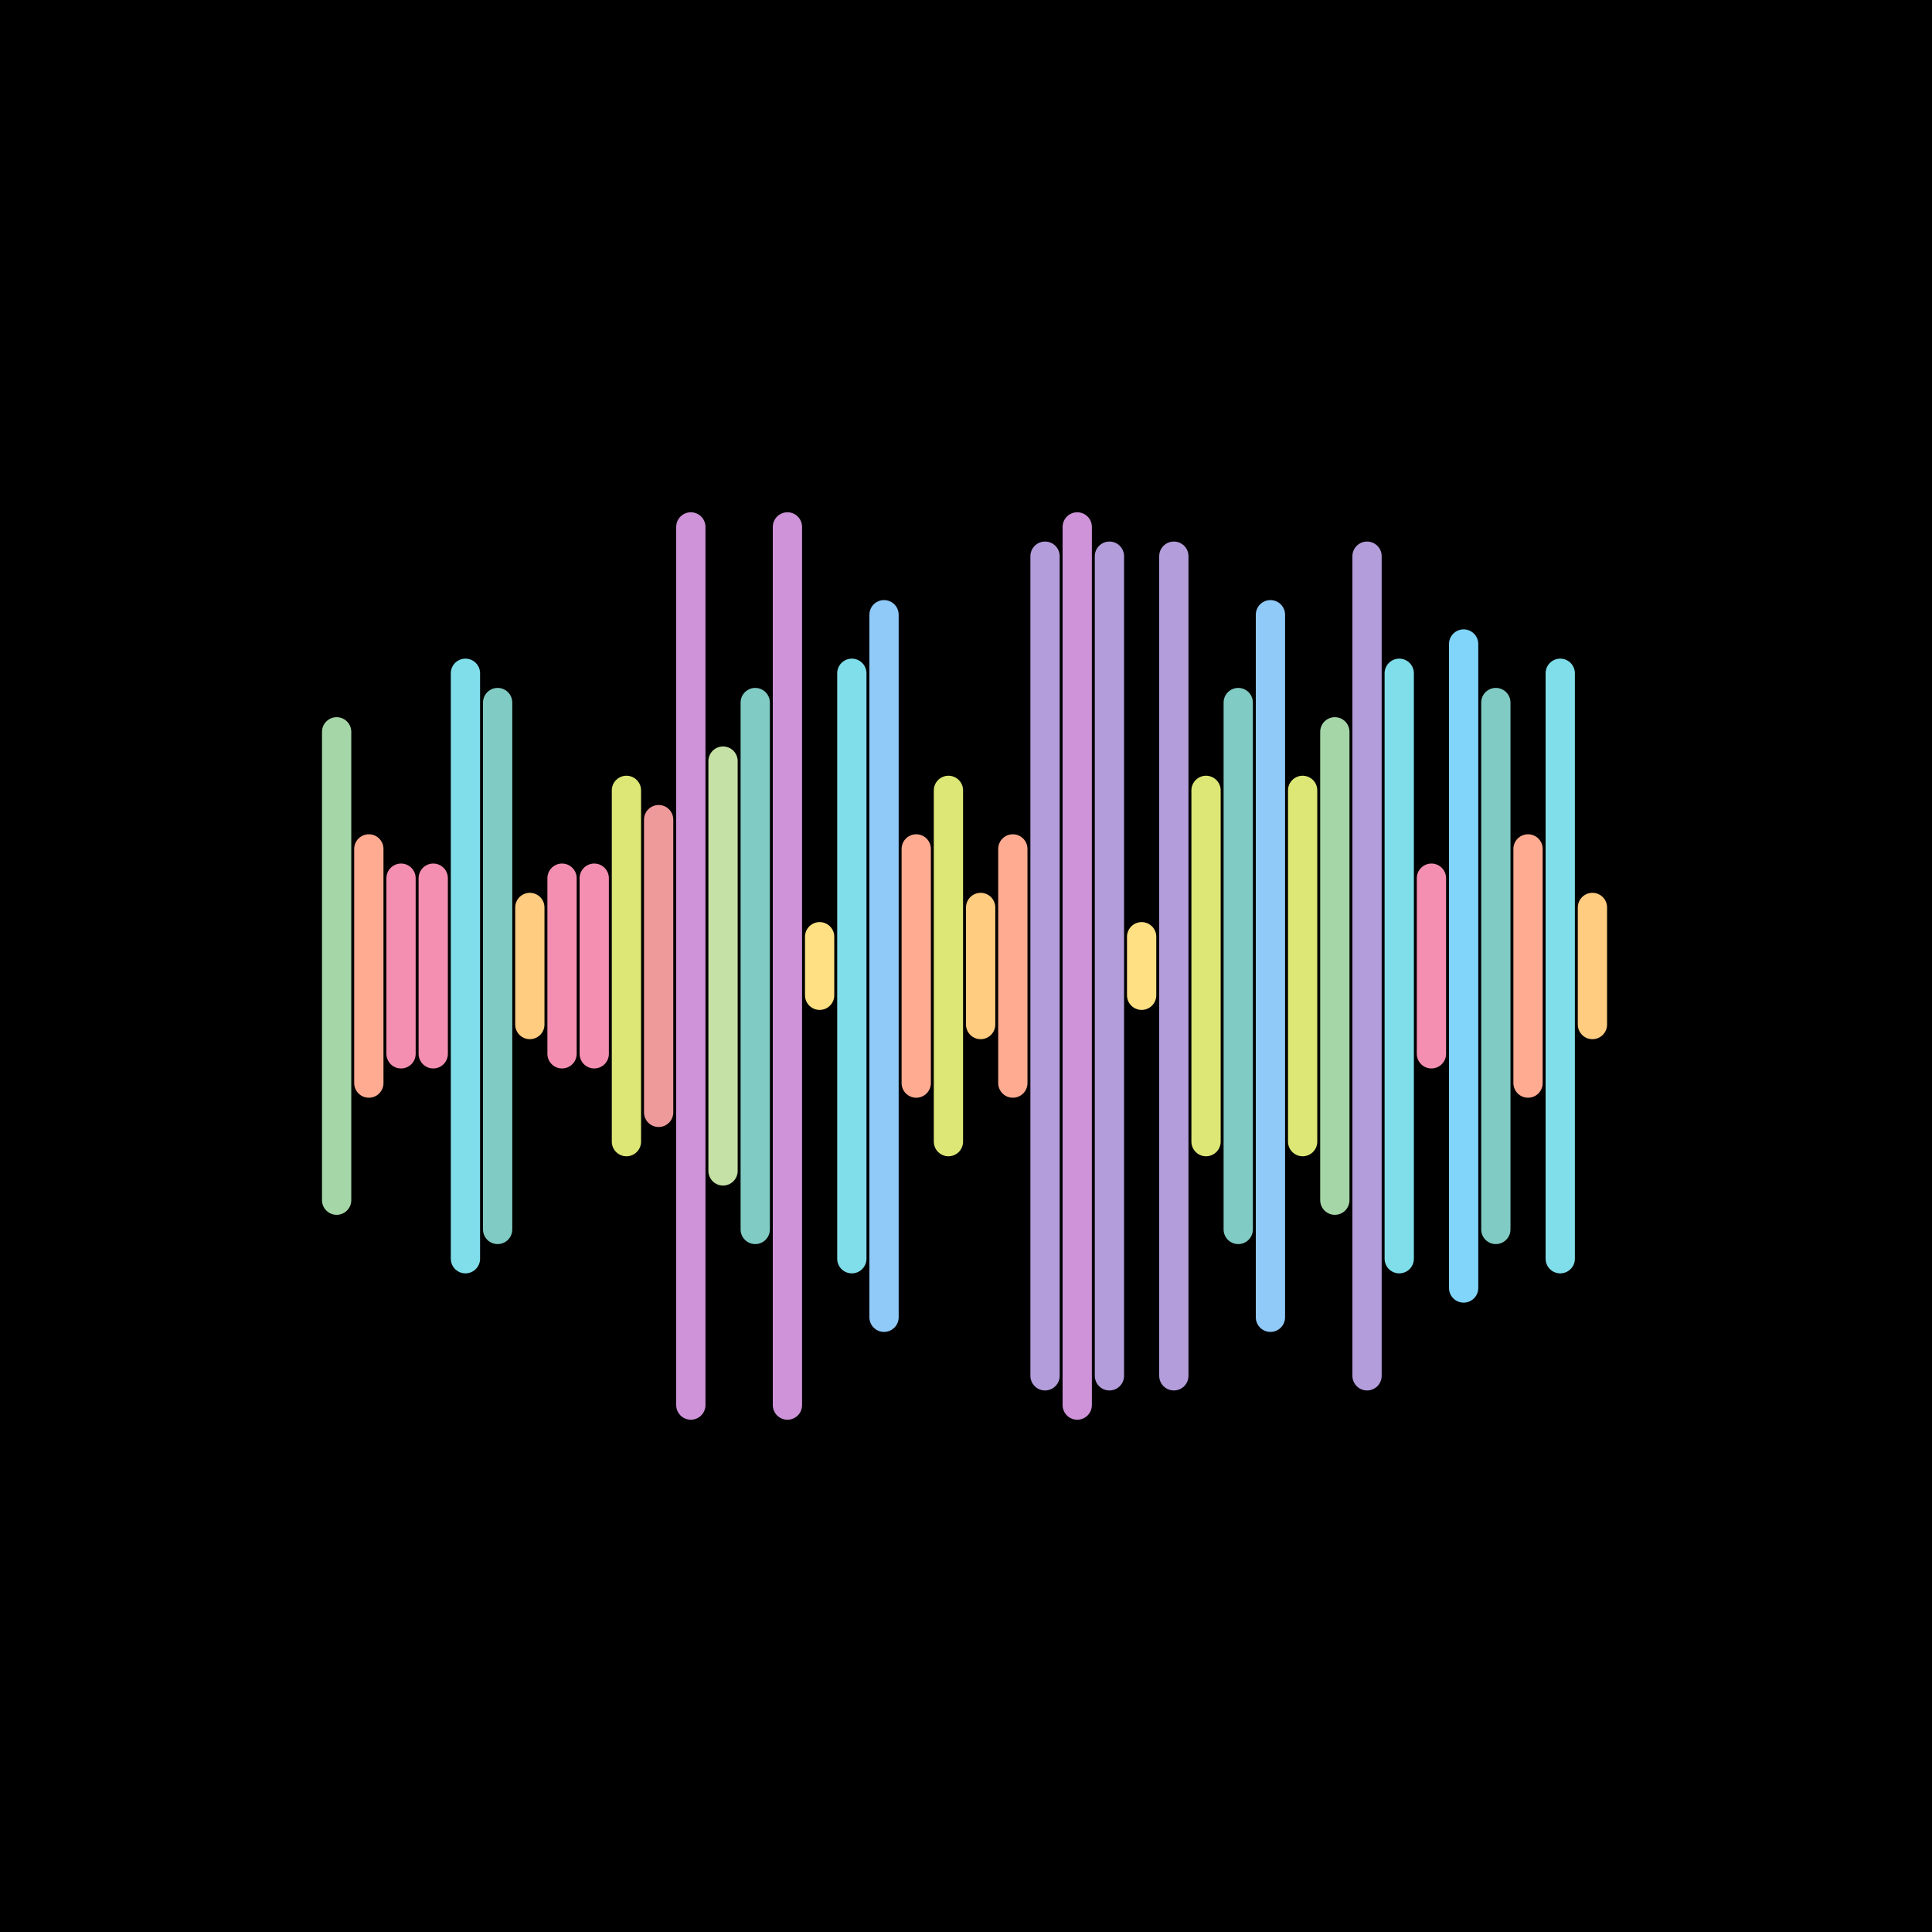 <svg version="1.1" xmlns="http://www.w3.org/2000/svg" viewBox="0 0 66 66" width="600" height="600"><style type="text/css">.st1 {fill: none;stroke-width: 1;stroke-linecap: round;stroke-linejoin: round;stroke-miterlimit: 10;}</style><rect width="66" height="66" fill="#000000"/><line class="st1" x1="11.5" y1="25" x2="11.5" y2="41" stroke="#A5D6A7" /><line class="st1" x1="12.6" y1="29" x2="12.6" y2="37" stroke="#FFAB91" /><line class="st1" x1="13.7" y1="30" x2="13.7" y2="36" stroke="#F48FB1" /><line class="st1" x1="14.8" y1="30" x2="14.8" y2="36" stroke="#F48FB1" /><line class="st1" x1="15.9" y1="23" x2="15.9" y2="43" stroke="#80DEEA" /><line class="st1" x1="17.0" y1="24" x2="17.0" y2="42" stroke="#80CBC4" /><line class="st1" x1="18.1" y1="31" x2="18.1" y2="35" stroke="#FFCC80" /><line class="st1" x1="19.2" y1="30" x2="19.2" y2="36" stroke="#F48FB1" /><line class="st1" x1="20.3" y1="30" x2="20.3" y2="36" stroke="#F48FB1" /><line class="st1" x1="21.4" y1="27" x2="21.4" y2="39" stroke="#DCE775" /><line class="st1" x1="22.5" y1="28" x2="22.5" y2="38" stroke="#EF9A9A" /><line class="st1" x1="23.6" y1="18" x2="23.6" y2="48" stroke="#CE93D8" /><line class="st1" x1="24.7" y1="26" x2="24.7" y2="40" stroke="#C5E1A5" /><line class="st1" x1="25.8" y1="24" x2="25.8" y2="42" stroke="#80CBC4" /><line class="st1" x1="26.9" y1="18" x2="26.9" y2="48" stroke="#CE93D8" /><line class="st1" x1="28.0" y1="32" x2="28.0" y2="34" stroke="#FFE082" /><line class="st1" x1="29.1" y1="23" x2="29.1" y2="43" stroke="#80DEEA" /><line class="st1" x1="30.2" y1="21" x2="30.2" y2="45" stroke="#90CAF9" /><line class="st1" x1="31.3" y1="29" x2="31.3" y2="37" stroke="#FFAB91" /><line class="st1" x1="32.4" y1="27" x2="32.4" y2="39" stroke="#DCE775" /><line class="st1" x1="33.5" y1="31" x2="33.5" y2="35" stroke="#FFCC80" /><line class="st1" x1="34.6" y1="29" x2="34.6" y2="37" stroke="#FFAB91" /><line class="st1" x1="35.7" y1="19" x2="35.7" y2="47" stroke="#B39DDB" /><line class="st1" x1="36.8" y1="18" x2="36.8" y2="48" stroke="#CE93D8" /><line class="st1" x1="37.9" y1="19" x2="37.9" y2="47" stroke="#B39DDB" /><line class="st1" x1="39.0" y1="32" x2="39.0" y2="34" stroke="#FFE082" /><line class="st1" x1="40.1" y1="19" x2="40.1" y2="47" stroke="#B39DDB" /><line class="st1" x1="41.2" y1="27" x2="41.2" y2="39" stroke="#DCE775" /><line class="st1" x1="42.3" y1="24" x2="42.3" y2="42" stroke="#80CBC4" /><line class="st1" x1="43.4" y1="21" x2="43.4" y2="45" stroke="#90CAF9" /><line class="st1" x1="44.5" y1="27" x2="44.5" y2="39" stroke="#DCE775" /><line class="st1" x1="45.6" y1="25" x2="45.6" y2="41" stroke="#A5D6A7" /><line class="st1" x1="46.7" y1="19" x2="46.7" y2="47" stroke="#B39DDB" /><line class="st1" x1="47.8" y1="23" x2="47.8" y2="43" stroke="#80DEEA" /><line class="st1" x1="48.9" y1="30" x2="48.9" y2="36" stroke="#F48FB1" /><line class="st1" x1="50.0" y1="22" x2="50.0" y2="44" stroke="#81D4FA" /><line class="st1" x1="51.1" y1="24" x2="51.1" y2="42" stroke="#80CBC4" /><line class="st1" x1="52.2" y1="29" x2="52.2" y2="37" stroke="#FFAB91" /><line class="st1" x1="53.3" y1="23" x2="53.3" y2="43" stroke="#80DEEA" /><line class="st1" x1="54.4" y1="31" x2="54.4" y2="35" stroke="#FFCC80" /></svg>
